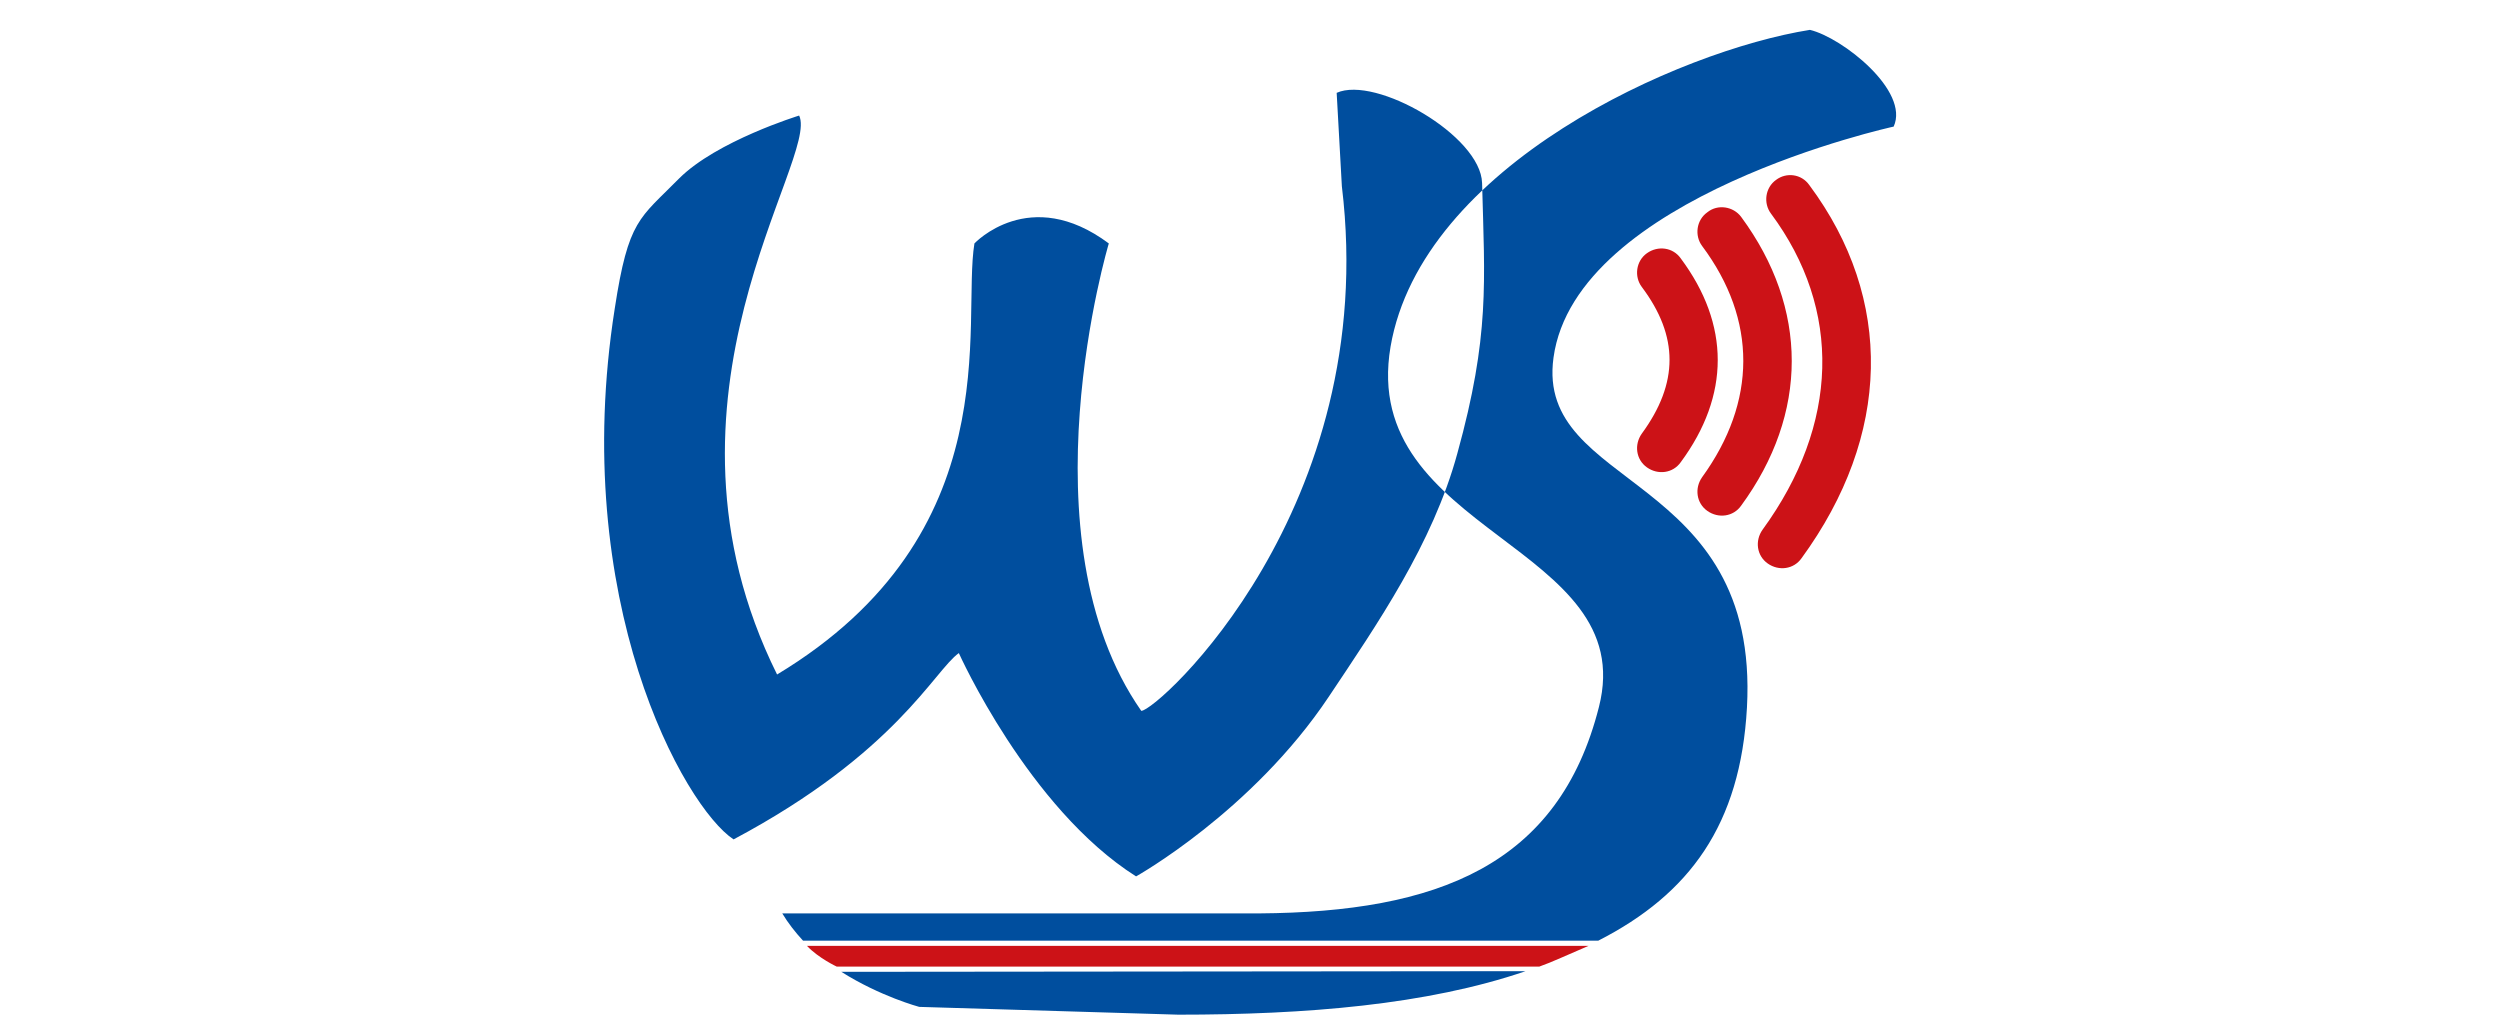 <?xml version="1.0" encoding="utf-8"?>
<!-- Generator: Adobe Illustrator 22.1.0, SVG Export Plug-In . SVG Version: 6.00 Build 0)  -->
<svg version="1.1" id="Ebene_1" xmlns="http://www.w3.org/2000/svg" xmlns:xlink="http://www.w3.org/1999/xlink" x="0px" y="0px"
	 viewBox="0 0 385.1 156.3" style="enable-background:new 0 0 385.1 156.3;" xml:space="preserve">
<style type="text/css">
	.st0{fill-rule:evenodd;clip-rule:evenodd;fill:#CC1217;}
	.st1{fill-rule:evenodd;clip-rule:evenodd;fill:#004E9E;}
</style>
<g>
	<g>
		<g>
			<path class="st0" d="M253.7,39c-1.7,1.2-2,3.6-0.8,5.2c5.7,7.6,5.7,14.8,0,22.6c-1.2,1.7-0.9,4,0.8,5.2c1.7,1.2,4,0.9,5.2-0.8
				c7.6-10.3,7.6-21.2,0-31.4C257.7,38.1,255.4,37.8,253.7,39z"/>
		</g>
	</g>
	<g>
		<g>
			<path class="st0" d="M263,32.7c-1.7,1.2-2,3.6-0.8,5.2c8.5,11.4,8.4,24,0,35.6c-1.2,1.7-0.9,4,0.8,5.2c1.7,1.2,4,0.9,5.2-0.8
				c10.4-14.2,10.4-30.4,0-44.5C267,31.8,264.6,31.4,263,32.7z"/>
		</g>
	</g>
	<g>
		<g>
			<path class="st0" d="M273.6,27.7c-1.7,1.2-2,3.6-0.8,5.2c11,14.8,10.5,32.5-1.3,48.7c-1.2,1.7-0.9,4,0.8,5.2
				c1.7,1.2,4,0.9,5.2-0.8c13.8-18.9,14.3-39.9,1.2-57.5C277.5,26.8,275.2,26.5,273.6,27.7z"/>
		</g>
	</g>
	<g>
		<path class="st1" d="M234.1,149.6h0.9c-15.2,5.2-33.9,6.7-53.5,6.7l-39.9-1.2c0,0-6-1.6-12-5.4L234.1,149.6z"/>
	</g>
	<g>
		<path class="st0" d="M244.7,145.7l-120.4,0c1.8,1.9,4.6,3.2,4.6,3.2h108.2C239.1,148.2,241.4,147.1,244.7,145.7z"/>
	</g>
	<g>
		<path class="st1" d="M278.8,4.6c5,1.2,15.4,9.4,12.9,14.9c0,0-49,10.7-52.4,35.6c-2.8,20.4,31.8,17.5,29.8,53.9
			c-1,18-8.8,28.7-22.9,35.9c1-0.5,0,0,0,0l-122.5,0c-1.2-1.3-2.3-2.7-3.2-4.2h73.5c27.3-0.2,46.1-7.3,52.3-31.8
			c6.4-25.1-37-26.7-32.1-55.5C219,25.5,258.7,7.8,278.8,4.6z M147.7,100.6c-3.8,2.7-9.7,15.4-34.7,28.7c-7.6-5-25.4-36.8-18.3-81.8
			c2.1-13.7,3.8-13.8,9.9-20c5.8-5.8,18.5-9.7,18.5-9.7c3.2,6.6-24.6,43.4-3.4,86.1c36-21.7,28.4-54.2,30.4-66.4c0,0,8.5-9.1,20.7,0
			c0,0-13.6,45.4,5,72c2.5,0,36.9-31.2,30.9-80.8l-0.8-14.4c6-2.7,22.2,6.6,22.4,13.9c0.4,15.3,1.2,23.5-3.8,41.6
			c-3.8,14-12.4,26.4-19.8,37.5C192.9,125,175,135,175,135C158.4,124.5,147.7,100.6,147.7,100.6z"/>
	</g>
</g>
</svg>
